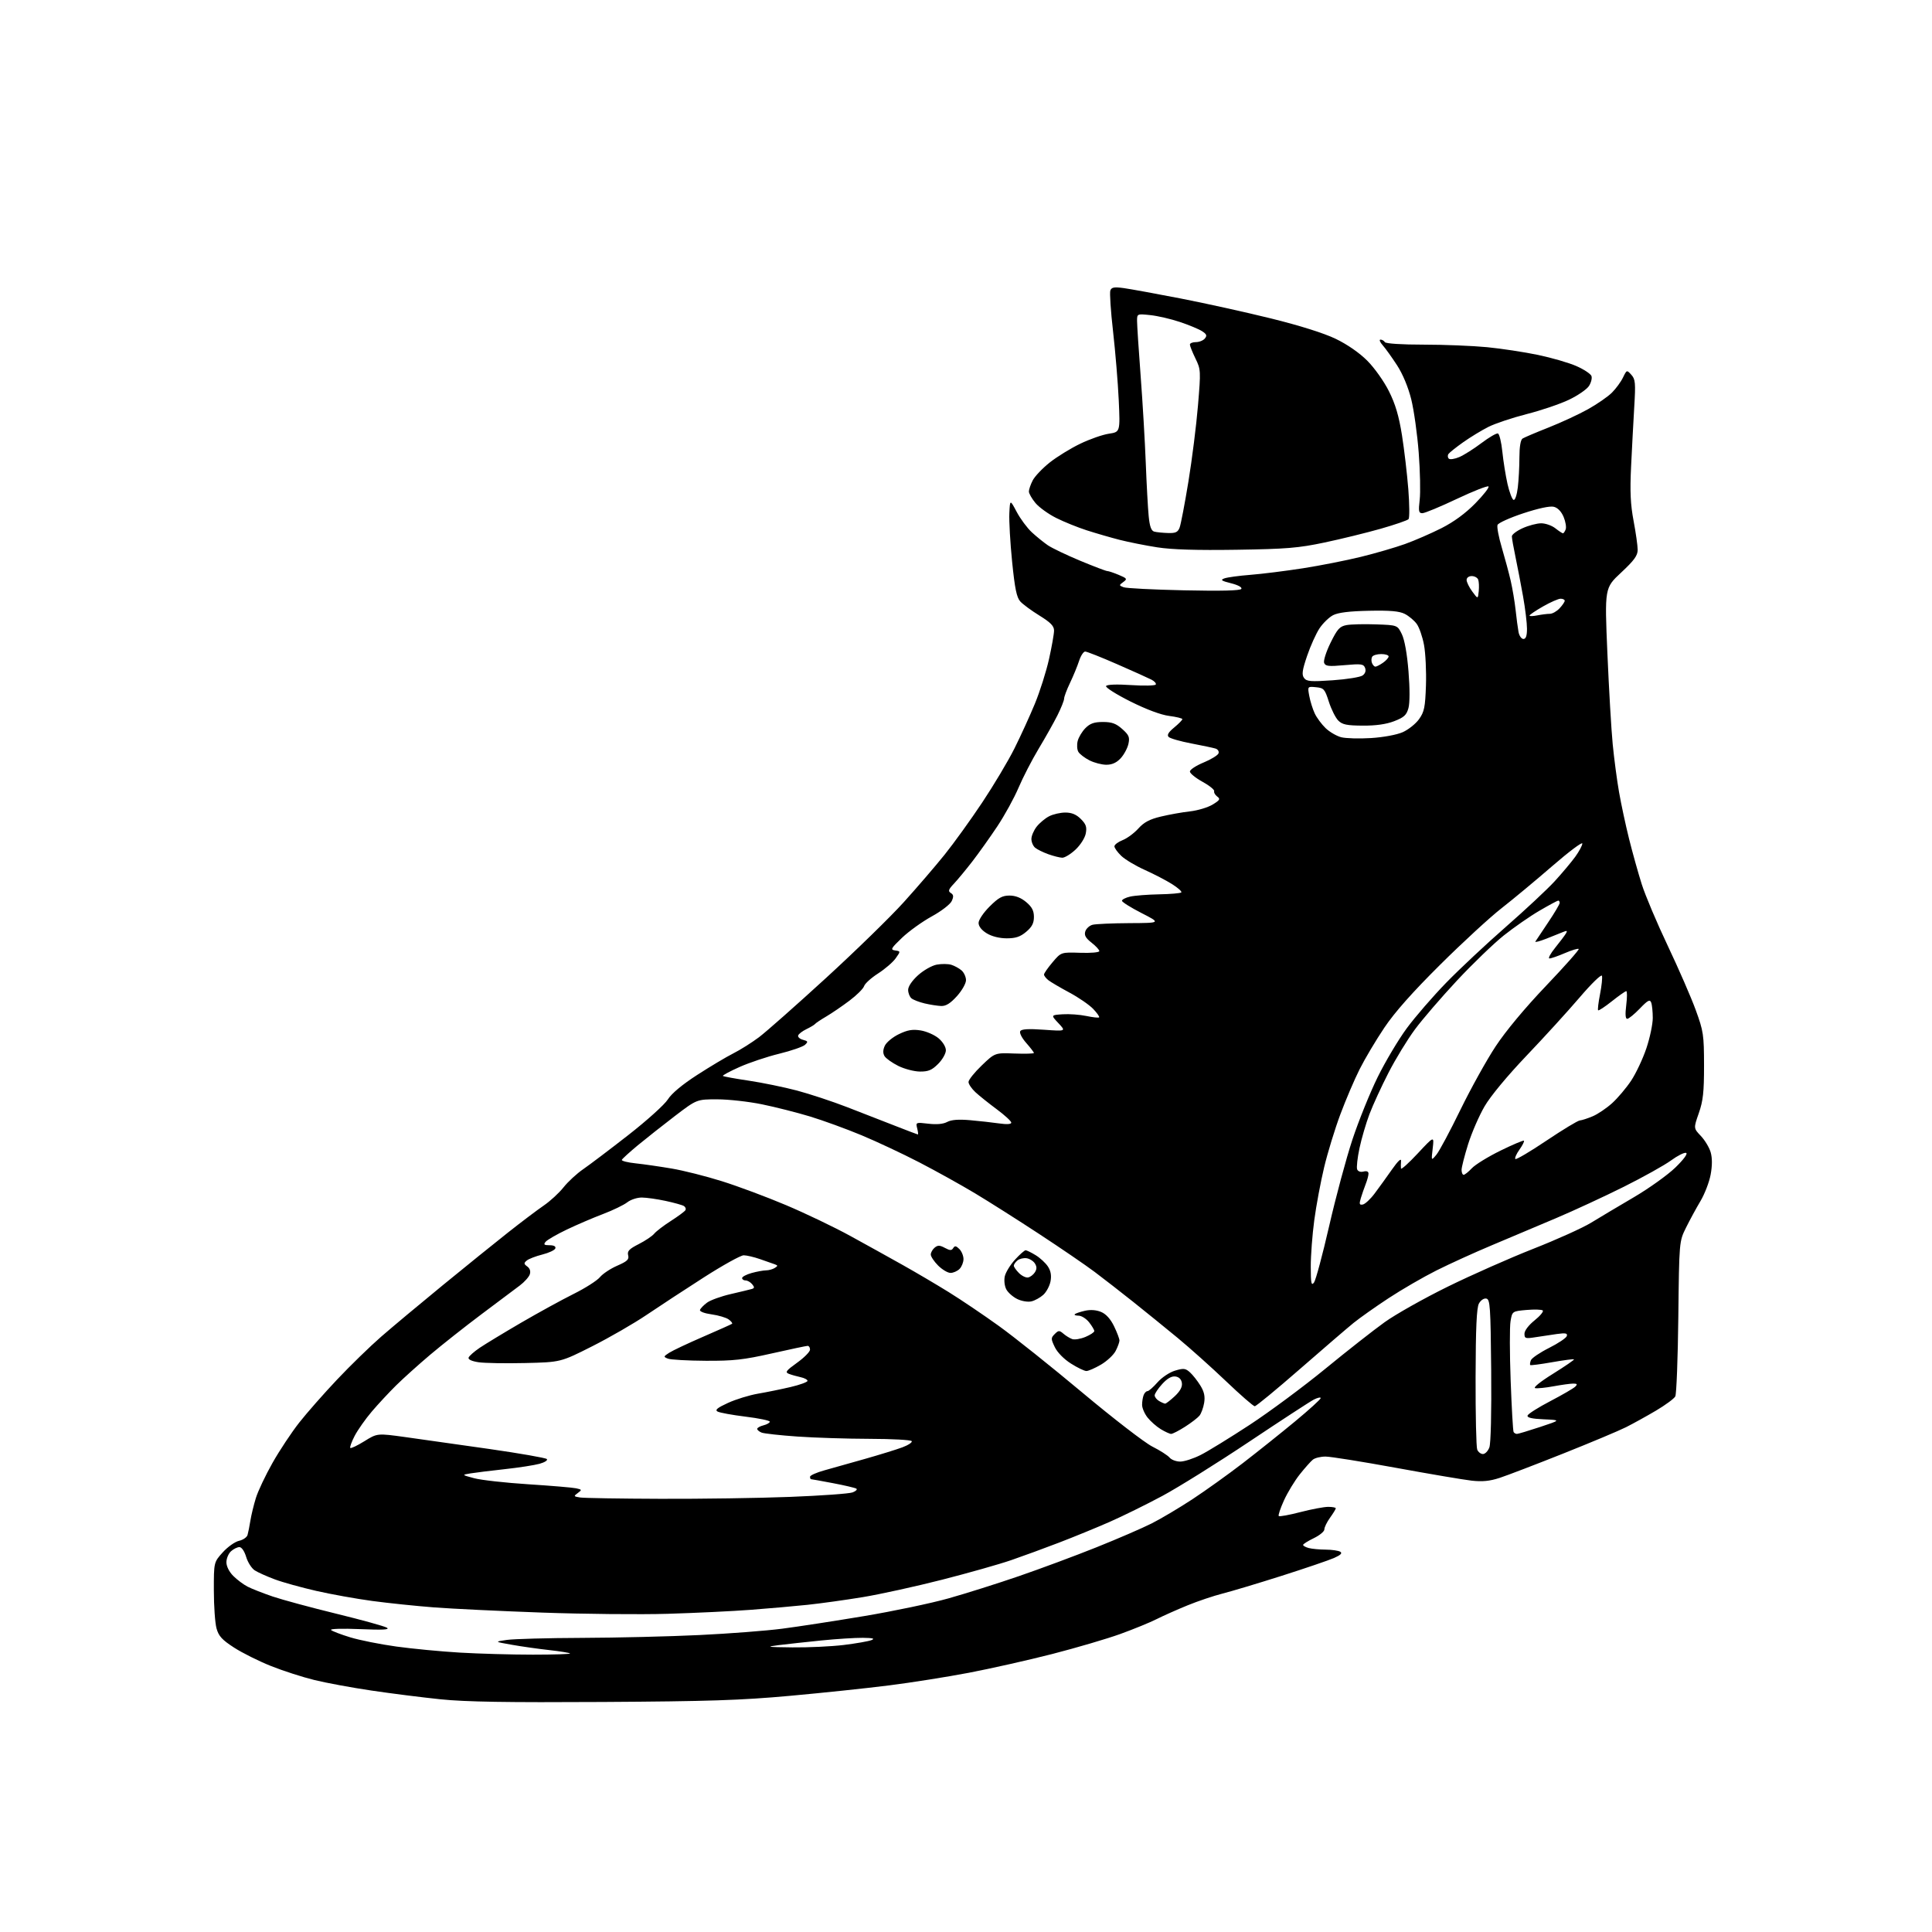 <?xml version="1.0" encoding="UTF-8" standalone="no"?>
<svg 
  version="1.1" 
  xmlns="http://www.w3.org/2000/svg" 
  xmlns:xlink="http://www.w3.org/1999/xlink" 
  xmlns:svg="http://www.w3.org/2000/svg"
  xmlns:rdf="http://www.w3.org/1999/02/22-rdf-syntax-ns#"
  xmlns:cc="http://creativecommons.org/ns#"
  xmlns:dc="http://purl.org/dc/elements/1.1/"
  viewBox="0 0 768 768"
  width="768"
  height="768"
>
<style>svg {background-color: white; }</style>"
<path stroke="none" fill="black" fill-rule="evenodd" d="M239.50,676.56C201.49,676.79 185.10,676.52 175.15,675.50C167.81,674.74 155.44,673.18 147.65,672.02C139.87,670.87 129.68,668.99 125.00,667.84C120.33,666.70 112.55,664.20 107.73,662.27C102.91,660.35 96.30,657.05 93.05,654.95C88.27,651.86 86.92,650.39 86.07,647.31C85.49,645.22 85.01,638.44 85.01,632.25C85.00,621.01 85.00,621.01 88.56,617.07C90.51,614.91 93.42,612.85 95.01,612.50C96.60,612.15 98.13,611.10 98.40,610.18C98.67,609.26 99.18,606.70 99.53,604.50C99.88,602.30 100.86,598.25 101.71,595.50C102.55,592.75 105.54,586.45 108.34,581.50C111.14,576.55 115.92,569.35 118.95,565.50C121.98,561.65 128.74,553.96 133.98,548.42C139.22,542.87 147.10,535.20 151.50,531.37C155.90,527.54 166.93,518.33 176.00,510.90C185.07,503.47 196.78,494.02 202.00,489.90C207.22,485.78 213.59,480.97 216.15,479.22C218.71,477.47 222.24,474.22 224.00,472.00C225.76,469.78 229.28,466.52 231.83,464.77C234.38,463.02 242.45,456.91 249.78,451.19C257.11,445.47 264.17,439.11 265.47,437.05C266.98,434.66 271.18,431.15 277.16,427.29C282.30,423.97 288.75,420.12 291.51,418.73C294.27,417.34 298.84,414.46 301.69,412.33C304.53,410.19 316.50,399.61 328.29,388.82C340.09,378.02 354.03,364.43 359.27,358.62C364.52,352.81 371.81,344.33 375.47,339.78C379.13,335.23 385.87,325.88 390.45,319.00C395.03,312.12 400.80,302.45 403.27,297.50C405.74,292.55 409.39,284.56 411.38,279.74C413.37,274.92 415.90,266.93 417.00,262.00C418.10,257.06 419.00,251.96 419.00,250.65C419.00,248.85 417.63,247.44 413.23,244.72C410.05,242.76 406.61,240.23 405.58,239.09C404.13,237.49 403.41,233.96 402.33,223.26C401.57,215.69 401.08,207.03 401.23,204.00C401.50,198.50 401.50,198.50 404.16,203.50C405.62,206.25 408.32,209.89 410.16,211.59C412.00,213.29 414.86,215.61 416.51,216.74C418.17,217.87 423.96,220.64 429.38,222.90C434.80,225.15 439.64,227.00 440.15,227.00C440.65,227.00 442.70,227.68 444.70,228.52C448.04,229.92 448.19,230.14 446.53,231.36C444.79,232.63 444.79,232.71 446.61,233.43C447.65,233.85 458.47,234.40 470.65,234.66C485.46,234.98 493.01,234.79 493.44,234.10C493.83,233.47 492.18,232.57 489.37,231.86C485.50,230.89 485.02,230.54 486.70,229.92C487.82,229.50 492.51,228.86 497.12,228.50C501.73,228.14 511.12,226.96 518.00,225.89C524.88,224.81 535.23,222.77 541.00,221.35C546.77,219.94 554.65,217.64 558.50,216.26C562.35,214.88 568.88,212.04 573.00,209.96C577.91,207.47 582.55,204.08 586.44,200.11C589.71,196.78 592.08,193.75 591.70,193.37C591.33,193.00 585.64,195.23 579.07,198.34C572.49,201.46 566.35,204.00 565.42,204.00C563.96,204.00 563.81,203.26 564.35,198.67C564.70,195.74 564.52,187.31 563.96,179.95C563.40,172.58 562.06,163.03 560.99,158.73C559.79,153.91 557.63,148.72 555.35,145.20C553.31,142.07 550.75,138.49 549.65,137.25C548.55,136.01 548.15,135.00 548.77,135.00C549.38,135.00 550.16,135.45 550.50,136.00C550.87,136.59 557.14,137.00 565.95,137.00C574.11,137.00 585.45,137.46 591.14,138.01C596.84,138.57 605.95,139.95 611.40,141.09C616.84,142.23 623.71,144.22 626.66,145.53C629.61,146.83 632.29,148.60 632.62,149.46C632.95,150.31 632.50,152.11 631.63,153.45C630.75,154.79 627.18,157.24 623.70,158.90C620.22,160.57 612.68,163.13 606.94,164.59C601.20,166.06 594.33,168.35 591.68,169.69C589.03,171.02 584.53,173.76 581.68,175.77C578.83,177.79 576.18,179.90 575.79,180.46C575.40,181.02 575.46,181.86 575.91,182.31C576.36,182.76 578.26,182.48 580.12,181.68C581.98,180.88 585.95,178.36 588.95,176.09C591.95,173.83 594.88,172.12 595.45,172.32C596.03,172.51 596.82,175.78 597.21,179.58C597.60,183.39 598.53,189.17 599.27,192.44C600.02,195.70 601.10,198.53 601.67,198.72C602.26,198.92 602.99,196.76 603.35,193.79C603.70,190.88 603.99,185.49 603.99,181.81C604.00,177.56 604.46,174.83 605.25,174.32C605.94,173.89 610.61,171.90 615.63,169.92C620.64,167.94 627.70,164.66 631.31,162.64C634.92,160.62 639.18,157.67 640.77,156.08C642.36,154.49 644.34,151.79 645.16,150.08C646.66,147.00 646.68,146.99 648.48,148.98C650.08,150.75 650.22,152.20 649.64,161.74C649.29,167.66 648.72,178.35 648.38,185.50C647.90,195.44 648.14,200.52 649.38,207.08C650.27,211.80 651.00,216.96 651.00,218.56C651.00,220.85 649.61,222.77 644.43,227.60C637.86,233.73 637.86,233.73 638.96,259.62C639.57,273.85 640.52,290.18 641.08,295.90C641.64,301.63 642.77,310.18 643.60,314.90C644.42,319.63 646.22,328.00 647.59,333.50C648.96,339.00 651.23,347.10 652.62,351.50C654.01,355.90 658.67,366.93 662.98,376.00C667.28,385.07 672.28,396.55 674.08,401.50C677.15,409.93 677.36,411.32 677.38,423.50C677.39,434.15 677.01,437.58 675.30,442.50C673.20,448.50 673.20,448.50 676.12,451.56C677.72,453.25 679.48,456.18 680.02,458.06C680.67,460.33 680.67,463.34 680.01,466.91C679.46,469.89 677.64,474.62 675.98,477.41C674.31,480.21 671.72,484.98 670.22,488.00C667.50,493.50 667.50,493.50 667.16,523.49C666.97,539.98 666.43,554.20 665.95,555.10C665.47,555.99 662.02,558.53 658.29,560.74C654.55,562.95 649.19,565.91 646.37,567.33C643.55,568.75 632.30,573.47 621.37,577.82C610.44,582.17 599.09,586.52 596.14,587.48C592.20,588.77 589.25,589.06 584.99,588.58C581.81,588.22 568.24,585.92 554.85,583.47C541.46,581.02 528.90,579.01 526.94,579.01C524.98,579.00 522.70,579.56 521.86,580.25C521.02,580.94 518.69,583.56 516.69,586.07C514.69,588.58 511.87,593.22 510.42,596.38C508.98,599.54 508.03,602.36 508.32,602.65C508.61,602.94 512.47,602.24 516.89,601.09C521.32,599.94 526.31,599.00 527.97,599.00C529.64,599.00 531.00,599.26 531.00,599.57C531.00,599.88 529.97,601.57 528.71,603.32C527.45,605.07 526.44,607.15 526.46,607.95C526.48,608.75 524.59,610.32 522.25,611.45C519.91,612.58 518.00,613.78 518.00,614.13C518.00,614.48 519.01,615.04 520.25,615.37C521.49,615.70 524.52,615.99 527.00,616.00C529.48,616.02 532.08,616.40 532.79,616.85C533.69,617.42 532.93,618.16 530.29,619.33C528.20,620.24 518.85,623.43 509.50,626.41C500.15,629.38 489.57,632.56 486.00,633.46C482.43,634.37 476.12,636.49 472.00,638.18C467.88,639.86 462.36,642.32 459.74,643.64C457.13,644.96 450.65,647.61 445.35,649.53C440.05,651.45 427.85,655.03 418.25,657.50C408.64,659.96 393.74,663.31 385.14,664.95C376.54,666.59 362.30,668.85 353.50,669.96C344.70,671.08 326.93,672.95 314.00,674.12C294.54,675.89 281.73,676.31 239.50,676.56zM211.79,657.75C220.20,657.75 226.87,657.53 226.60,657.27C226.34,657.01 222.61,656.41 218.31,655.93C214.02,655.46 207.35,654.51 203.50,653.83C196.50,652.60 196.50,652.60 201.50,651.89C204.25,651.50 217.75,651.13 231.50,651.08C245.25,651.03 266.15,650.53 277.95,649.96C289.75,649.40 304.60,648.26 310.95,647.43C317.30,646.61 331.95,644.35 343.50,642.42C355.05,640.49 370.12,637.33 377.00,635.39C383.88,633.46 396.48,629.48 405.00,626.55C413.52,623.62 427.39,618.47 435.82,615.09C444.24,611.72 454.14,607.44 457.82,605.58C461.49,603.73 468.77,599.40 474.00,595.97C479.23,592.53 488.23,586.09 494.00,581.65C499.77,577.20 509.11,569.75 514.75,565.08C520.39,560.41 525.00,556.22 525.00,555.77C525.00,555.32 523.75,555.59 522.22,556.38C520.70,557.17 509.11,564.73 496.47,573.17C483.84,581.61 468.32,591.29 462.00,594.68C455.68,598.07 446.23,602.72 441.00,605.02C435.77,607.31 426.77,611.00 421.00,613.21C415.23,615.43 406.68,618.56 402.00,620.17C397.32,621.79 384.95,625.29 374.50,627.96C364.05,630.63 349.88,633.74 343.00,634.88C336.12,636.01 326.23,637.39 321.00,637.94C315.77,638.49 305.65,639.38 298.50,639.92C291.35,640.47 276.50,641.18 265.50,641.51C254.50,641.84 232.00,641.62 215.50,641.03C199.00,640.44 179.65,639.51 172.50,638.96C165.35,638.41 154.32,637.26 148.00,636.41C141.68,635.56 131.65,633.76 125.73,632.41C119.81,631.06 112.38,629.00 109.23,627.82C106.08,626.65 102.49,625.04 101.26,624.24C100.02,623.43 98.49,621.03 97.85,618.89C97.16,616.60 96.06,615.00 95.17,615.00C94.34,615.00 92.83,615.74 91.83,616.65C90.82,617.57 90.00,619.53 90.00,621.02C90.00,622.64 91.10,624.83 92.73,626.46C94.23,627.96 96.79,629.88 98.42,630.72C100.05,631.56 104.54,633.32 108.40,634.64C112.27,635.95 123.69,639.04 133.78,641.50C143.88,643.97 152.90,646.46 153.82,647.05C155.04,647.84 152.13,647.98 143.09,647.60C136.09,647.31 131.08,647.46 131.59,647.95C132.09,648.42 135.53,649.74 139.24,650.87C142.94,652.00 151.20,653.65 157.58,654.53C163.96,655.41 175.33,656.50 182.84,656.94C190.35,657.38 203.38,657.75 211.79,657.75zM315.00,654.86C321.32,654.93 330.52,654.50 335.43,653.90C340.34,653.30 345.29,652.43 346.43,651.97C347.93,651.36 346.99,651.11 343.00,651.06C339.98,651.03 332.55,651.50 326.50,652.11C320.45,652.72 312.80,653.56 309.50,653.97C304.20,654.64 304.84,654.74 315.00,654.86zM262.50,595.80C278.45,595.86 301.62,595.52 314.00,595.04C326.38,594.56 337.59,593.76 338.92,593.25C340.25,592.74 340.92,592.07 340.40,591.75C339.88,591.43 335.70,590.45 331.12,589.58C326.53,588.71 322.60,588.00 322.39,588.00C322.18,588.00 322.00,587.56 322.00,587.03C322.00,586.49 324.59,585.34 327.75,584.47C330.91,583.59 338.23,581.53 344.00,579.89C349.77,578.25 356.40,576.20 358.73,575.33C361.06,574.46 362.72,573.35 362.42,572.87C362.12,572.39 354.60,571.98 345.69,571.96C336.79,571.94 323.88,571.53 317.00,571.05C310.12,570.57 303.71,569.86 302.75,569.48C301.79,569.10 301.00,568.43 301.00,568.00C301.00,567.57 302.12,566.93 303.50,566.59C304.88,566.24 306.00,565.59 306.00,565.14C306.00,564.69 301.67,563.79 296.37,563.14C291.07,562.49 286.06,561.57 285.24,561.11C284.11,560.48 285.15,559.62 289.41,557.67C292.53,556.24 297.88,554.60 301.29,554.01C304.71,553.43 310.54,552.24 314.25,551.37C317.96,550.50 321.00,549.39 321.00,548.91C321.00,548.43 319.76,547.77 318.25,547.45C316.74,547.12 314.65,546.53 313.61,546.13C311.98,545.50 312.45,544.87 316.86,541.70C319.69,539.67 322.00,537.33 322.00,536.50C322.00,535.68 321.58,535.00 321.07,535.00C320.56,535.00 314.15,536.35 306.84,538.00C295.58,540.54 291.52,540.99 280.52,540.93C273.36,540.89 266.62,540.51 265.54,540.09C263.67,539.36 263.69,539.25 266.04,537.73C267.39,536.86 273.45,534.00 279.50,531.38C285.55,528.76 290.72,526.44 291.00,526.23C291.27,526.01 290.68,525.24 289.67,524.50C288.67,523.77 285.61,522.86 282.87,522.48C279.98,522.08 278.05,521.34 278.26,520.71C278.46,520.11 279.72,518.81 281.06,517.82C282.40,516.83 286.65,515.29 290.50,514.41C294.35,513.52 298.11,512.61 298.86,512.39C299.95,512.06 299.98,511.68 298.99,510.49C298.31,509.67 297.14,509.00 296.38,509.00C295.62,509.00 295.00,508.57 295.00,508.05C295.00,507.52 296.69,506.63 298.75,506.05C300.81,505.48 303.40,505.00 304.50,504.99C305.60,504.98 307.16,504.55 307.97,504.04C309.27,503.22 309.27,503.04 307.97,502.57C307.16,502.28 304.53,501.35 302.12,500.52C299.72,499.68 296.79,499.00 295.62,499.00C294.46,499.00 287.35,502.94 279.84,507.75C272.33,512.56 262.09,519.27 257.09,522.65C252.09,526.04 242.35,531.66 235.44,535.15C222.87,541.50 222.87,541.50 208.71,541.83C200.92,542.01 192.60,541.87 190.21,541.51C187.55,541.11 186.03,540.41 186.27,539.68C186.48,539.03 188.48,537.27 190.71,535.76C192.94,534.26 200.33,529.78 207.13,525.81C213.94,521.85 223.32,516.70 227.98,514.38C232.65,512.06 237.37,509.05 238.48,507.70C239.59,506.35 242.69,504.29 245.37,503.13C249.36,501.39 250.14,500.64 249.70,498.98C249.28,497.34 250.10,496.48 253.90,494.55C256.50,493.23 259.27,491.37 260.06,490.41C260.85,489.45 263.83,487.17 266.68,485.35C269.53,483.52 272.13,481.60 272.45,481.08C272.77,480.56 272.50,479.81 271.86,479.41C271.21,479.01 267.94,478.10 264.59,477.38C261.24,476.66 257.00,476.05 255.16,476.04C253.32,476.02 250.71,476.87 249.36,477.93C248.01,478.99 243.67,481.09 239.70,482.60C235.74,484.10 229.24,486.89 225.27,488.79C221.29,490.70 217.52,492.87 216.89,493.63C215.98,494.73 216.28,495.00 218.46,495.00C220.18,495.00 221.02,495.46 220.76,496.25C220.53,496.94 218.21,498.04 215.60,498.69C212.98,499.35 210.20,500.42 209.41,501.07C208.18,502.10 208.20,502.43 209.61,503.46C210.64,504.21 211.01,505.36 210.60,506.58C210.25,507.63 208.47,509.62 206.64,511.00C204.81,512.38 197.96,517.52 191.41,522.42C184.86,527.33 175.68,534.59 171.00,538.54C166.32,542.50 160.22,547.99 157.44,550.74C154.66,553.49 150.31,558.16 147.79,561.12C145.27,564.08 142.21,568.43 140.98,570.79C139.76,573.15 138.98,575.31 139.25,575.58C139.52,575.85 142.04,574.65 144.86,572.90C149.97,569.72 149.97,569.72 161.23,571.28C167.43,572.13 182.40,574.25 194.50,575.99C206.60,577.73 216.89,579.53 217.37,579.99C217.85,580.46 216.56,581.30 214.47,581.88C212.40,582.45 206.15,583.42 200.60,584.02C195.04,584.63 188.93,585.38 187.00,585.70C183.50,586.28 183.50,586.28 188.50,587.62C191.25,588.36 200.93,589.44 210.00,590.02C219.07,590.60 227.62,591.32 229.00,591.62C231.36,592.13 231.39,592.24 229.66,593.51C227.95,594.76 228.02,594.88 230.66,595.28C232.22,595.51 246.55,595.75 262.50,595.80zM469.16,581.00C470.76,581.00 474.41,579.82 477.28,578.37C480.15,576.92 488.94,571.52 496.82,566.36C504.69,561.20 518.19,551.19 526.82,544.12C535.44,537.05 546.06,528.71 550.42,525.59C554.78,522.46 566.03,516.13 575.42,511.51C584.81,506.89 600.13,500.11 609.45,496.44C618.77,492.78 629.12,488.11 632.45,486.07C635.78,484.03 643.43,479.47 649.47,475.93C655.50,472.39 662.92,467.08 665.97,464.13C669.32,460.87 671.01,458.57 670.25,458.29C669.56,458.04 666.86,459.39 664.25,461.30C661.64,463.21 653.20,467.91 645.50,471.76C637.80,475.60 625.65,481.23 618.50,484.26C611.35,487.29 599.88,492.13 593.00,495.02C586.12,497.90 576.23,502.41 571.00,505.03C565.77,507.65 557.23,512.60 552.00,516.04C546.77,519.47 540.50,523.91 538.05,525.89C535.60,527.88 525.99,536.14 516.69,544.25C507.39,552.36 499.34,559.00 498.78,559.00C498.23,559.00 493.10,554.53 487.38,549.07C481.66,543.61 472.99,535.85 468.11,531.82C463.23,527.80 455.28,521.35 450.45,517.50C445.62,513.65 438.70,508.28 435.08,505.56C431.46,502.84 421.52,496.05 413.00,490.47C404.48,484.88 393.00,477.61 387.50,474.31C382.00,471.01 372.10,465.51 365.50,462.09C358.90,458.67 348.55,453.81 342.50,451.29C336.45,448.77 327.23,445.41 322.00,443.82C316.77,442.24 308.15,440.05 302.84,438.97C297.53,437.89 289.54,437.00 285.08,437.00C276.98,437.00 276.98,437.00 268.27,443.64C263.49,447.30 256.85,452.54 253.53,455.28C250.22,458.03 247.36,460.63 247.19,461.06C247.02,461.49 249.50,462.12 252.69,462.45C255.89,462.79 262.33,463.72 267.00,464.51C271.68,465.30 280.68,467.57 287.00,469.56C293.33,471.54 304.80,475.82 312.50,479.08C320.20,482.33 331.68,487.83 338.00,491.30C344.32,494.77 353.70,499.96 358.83,502.85C363.97,505.73 372.16,510.56 377.04,513.58C381.92,516.60 390.91,522.66 397.02,527.06C403.13,531.45 418.11,543.41 430.31,553.63C442.52,563.85 455.00,573.48 458.06,575.03C461.12,576.57 464.21,578.55 464.93,579.42C465.65,580.29 467.55,581.00 469.16,581.00zM589.49,578.00C590.35,578.00 591.50,576.83 592.04,575.39C592.63,573.83 592.92,561.51 592.77,544.66C592.53,519.22 592.34,516.50 590.82,516.20C589.86,516.02 588.60,516.87 587.89,518.19C586.98,519.87 586.62,527.91 586.57,547.50C586.53,562.35 586.82,575.29 587.22,576.25C587.61,577.21 588.64,578.00 589.49,578.00zM465.55,570.00C464.97,569.99 463.11,569.14 461.41,568.11C459.71,567.07 457.35,564.99 456.16,563.48C454.97,561.97 454.00,559.70 454.00,558.45C454.00,557.19 454.27,555.45 454.61,554.58C454.94,553.71 455.63,553.00 456.14,553.00C456.65,553.00 458.44,551.43 460.12,549.51C461.84,547.56 464.90,545.51 467.09,544.85C470.50,543.83 471.25,543.92 473.03,545.53C474.15,546.54 476.00,548.89 477.15,550.75C478.68,553.21 479.09,555.08 478.67,557.65C478.35,559.59 477.51,561.89 476.80,562.76C476.08,563.63 473.50,565.61 471.05,567.17C468.61,568.73 466.13,570.00 465.55,570.00zM603.01,570.00C603.50,570.00 607.63,568.76 612.20,567.25C620.50,564.50 620.50,564.50 613.68,564.20C608.94,564.00 606.98,563.54 607.23,562.70C607.43,562.04 611.50,559.46 616.28,556.97C621.05,554.48 625.51,551.89 626.18,551.22C627.14,550.26 626.97,550.00 625.38,550.00C624.27,550.00 620.78,550.48 617.62,551.06C614.46,551.65 611.16,551.98 610.27,551.81C609.33,551.63 612.26,549.26 617.34,546.10C622.12,543.12 625.88,540.54 625.69,540.36C625.51,540.18 621.60,540.69 617.00,541.50C612.40,542.31 608.48,542.82 608.29,542.63C608.11,542.44 608.22,541.58 608.55,540.72C608.89,539.86 612.14,537.65 615.78,535.82C619.42,534.00 622.59,531.87 622.83,531.10C623.18,529.98 622.38,529.81 618.88,530.29C616.47,530.62 612.59,531.20 610.25,531.58C606.39,532.19 606.00,532.06 606.00,530.17C606.00,528.95 607.65,526.77 610.02,524.87C612.23,523.09 613.69,521.32 613.27,520.93C612.85,520.55 609.94,520.46 606.82,520.73C601.14,521.24 601.14,521.24 600.46,525.22C600.09,527.41 600.11,538.05 600.51,548.85C600.91,559.66 601.43,568.84 601.68,569.25C601.92,569.66 602.52,570.00 603.01,570.00zM463.14,557.97C463.50,557.99 465.22,556.66 466.97,555.03C469.11,553.03 470.04,551.32 469.82,549.78C469.61,548.31 468.71,547.39 467.26,547.18C465.74,546.97 464.04,547.93 462.01,550.15C460.35,551.96 459.00,554.00 459.00,554.67C459.00,555.35 459.79,556.36 460.75,556.92C461.71,557.48 462.79,557.95 463.14,557.97zM431.86,545.00C431.05,545.00 428.27,543.66 425.69,542.02C422.90,540.25 420.30,537.59 419.30,535.50C417.72,532.20 417.72,531.85 419.27,530.30C420.77,528.80 421.11,528.79 422.72,530.16C423.70,531.01 425.28,531.97 426.23,532.31C427.17,532.64 429.54,532.26 431.48,531.45C433.41,530.64 435.00,529.59 435.00,529.12C435.00,528.65 434.07,527.08 432.93,525.63C431.79,524.19 429.91,523.00 428.76,523.00C427.61,523.00 426.93,522.74 427.25,522.41C427.58,522.09 429.39,521.48 431.29,521.05C433.50,520.55 435.81,520.72 437.73,521.53C439.67,522.34 441.47,524.34 442.86,527.21C444.04,529.64 445.00,532.19 445.00,532.87C445.00,533.54 444.32,535.41 443.49,537.01C442.67,538.61 440.04,541.06 437.66,542.46C435.27,543.86 432.66,545.00 431.86,545.00zM410.00,517.32C408.61,517.65 406.11,517.23 404.39,516.39C402.68,515.56 400.72,513.84 400.03,512.56C399.33,511.24 399.06,508.99 399.42,507.35C399.77,505.77 401.60,502.79 403.48,500.73C405.36,498.68 407.26,497.00 407.70,497.00C408.14,497.01 409.94,497.88 411.70,498.96C413.45,500.03 415.64,502.05 416.56,503.45C417.71,505.20 418.03,507.03 417.60,509.34C417.25,511.18 415.96,513.59 414.73,514.71C413.51,515.82 411.38,517.00 410.00,517.32zM522.33,509.84C523.03,508.92 525.74,498.79 528.37,487.34C530.99,475.88 535.15,460.43 537.61,453.00C540.07,445.57 544.57,434.43 547.61,428.24C550.66,422.04 555.88,413.27 559.22,408.74C562.56,404.21 569.62,396.06 574.90,390.63C580.18,385.21 590.84,375.22 598.60,368.44C606.35,361.66 615.09,353.50 618.01,350.31C620.94,347.11 624.61,342.74 626.17,340.60C627.72,338.45 629.00,336.08 629.00,335.31C629.00,334.55 623.66,338.56 617.13,344.21C610.60,349.87 601.51,357.43 596.93,361.00C592.34,364.57 581.34,374.70 572.48,383.50C561.51,394.39 554.43,402.37 550.31,408.50C546.98,413.45 542.56,420.88 540.49,425.00C538.41,429.12 534.95,437.23 532.80,443.00C530.64,448.77 527.75,458.23 526.37,464.00C524.99,469.77 523.22,479.23 522.45,485.00C521.67,490.77 521.04,499.10 521.05,503.50C521.06,510.17 521.27,511.22 522.33,509.84zM408.70,507.81C409.57,507.64 410.78,506.71 411.39,505.75C412.19,504.48 412.19,503.52 411.39,502.25C410.79,501.29 409.30,500.35 408.09,500.17C406.88,499.99 405.24,500.39 404.44,501.05C403.65,501.71 403.00,502.64 403.00,503.12C403.00,503.61 403.93,504.93 405.06,506.06C406.20,507.20 407.83,507.98 408.70,507.81zM377.85,506.00C376.75,506.00 374.53,504.68 372.92,503.08C371.32,501.47 370.00,499.50 370.00,498.70C370.00,497.90 370.69,496.67 371.53,495.97C372.78,494.94 373.54,494.95 375.60,496.05C377.64,497.15 378.28,497.16 378.92,496.13C379.54,495.13 380.06,495.21 381.35,496.50C382.26,497.40 383.00,499.20 383.00,500.50C383.00,501.80 382.29,503.56 381.43,504.43C380.56,505.29 378.95,506.00 377.85,506.00zM541.75,478.81C542.66,478.63 544.78,476.66 546.45,474.42C548.13,472.19 551.21,467.91 553.30,464.93C555.70,461.51 557.04,460.24 556.94,461.50C556.85,462.60 556.83,463.95 556.91,464.50C556.99,465.05 559.99,462.35 563.58,458.50C570.11,451.50 570.11,451.50 569.52,456.50C568.93,461.50 568.93,461.50 571.00,459.00C572.14,457.62 576.43,449.61 580.53,441.18C584.64,432.76 590.93,421.41 594.52,415.97C598.56,409.84 606.17,400.70 614.55,391.91C621.99,384.11 627.84,377.51 627.56,377.23C627.29,376.95 624.83,377.69 622.10,378.86C619.36,380.04 616.60,381.00 615.94,381.00C615.29,381.00 616.31,379.09 618.20,376.75C620.09,374.41 622.02,371.86 622.48,371.08C623.14,369.97 622.91,369.83 621.41,370.46C620.36,370.90 617.33,372.11 614.68,373.15C612.02,374.19 610.07,374.70 610.34,374.27C610.61,373.85 612.89,370.43 615.41,366.67C617.94,362.92 620.00,359.43 620.00,358.92C620.00,358.41 619.74,358.00 619.42,358.00C619.11,358.00 615.75,359.81 611.96,362.02C608.17,364.23 601.80,368.66 597.79,371.85C593.78,375.05 585.41,383.11 579.19,389.77C572.97,396.44 565.44,405.17 562.47,409.19C559.49,413.21 554.76,420.95 551.97,426.39C549.17,431.83 545.75,439.26 544.38,442.89C543.01,446.53 541.22,452.63 540.41,456.45C539.60,460.28 539.19,464.04 539.48,464.82C539.80,465.65 540.83,466.02 542.01,465.71C543.27,465.38 544.00,465.68 544.00,466.53C544.00,467.27 543.50,469.14 542.89,470.68C542.28,472.23 541.41,474.77 540.94,476.31C540.25,478.65 540.38,479.07 541.75,478.81zM581.83,467.00C582.28,467.00 583.74,465.83 585.08,464.40C586.41,462.97 591.52,459.82 596.43,457.41C601.34,455.00 605.55,453.22 605.79,453.45C606.02,453.69 605.22,455.29 604.00,457.00C602.78,458.71 602.05,460.39 602.38,460.72C602.71,461.05 608.28,457.77 614.74,453.42C621.21,449.08 627.17,445.47 628.00,445.40C628.83,445.33 631.14,444.58 633.14,443.73C635.14,442.89 638.61,440.54 640.84,438.53C643.07,436.51 646.48,432.48 648.41,429.57C650.34,426.66 653.06,420.88 654.46,416.72C655.86,412.55 657.00,407.13 657.00,404.66C657.00,402.18 656.72,399.42 656.37,398.52C655.85,397.17 655.03,397.61 651.83,400.94C649.68,403.17 647.44,405.00 646.85,405.00C646.12,405.00 646.00,403.19 646.46,399.50C646.83,396.48 646.84,394.00 646.47,394.00C646.09,394.00 643.52,395.81 640.74,398.02C637.97,400.22 635.51,401.84 635.28,401.61C635.05,401.38 635.39,398.49 636.04,395.19C636.69,391.88 637.03,388.60 636.80,387.89C636.56,387.18 632.66,390.96 627.94,396.49C623.30,401.92 613.78,412.37 606.78,419.70C599.17,427.69 592.49,435.74 590.15,439.77C587.99,443.47 585.05,450.24 583.61,454.80C582.18,459.37 581.00,463.98 581.00,465.05C581.00,466.12 581.37,467.00 581.83,467.00zM364.86,450.97C365.06,450.99 364.94,449.90 364.60,448.55C363.99,446.13 364.06,446.10 369.04,446.69C372.33,447.08 374.93,446.84 376.51,446.00C378.17,445.11 381.04,444.89 385.71,445.30C389.45,445.63 394.64,446.21 397.25,446.59C400.25,447.02 402.00,446.90 402.00,446.26C402.00,445.70 399.41,443.32 396.25,440.97C393.09,438.63 389.26,435.57 387.75,434.17C386.24,432.77 385.00,430.94 385.00,430.10C385.00,429.27 387.36,426.31 390.25,423.54C395.50,418.50 395.50,418.50 403.25,418.79C407.51,418.95 411.00,418.85 411.00,418.57C411.00,418.30 409.62,416.49 407.92,414.56C406.17,412.57 405.16,410.56 405.57,409.89C406.08,409.06 408.85,408.90 415.03,409.34C423.77,409.96 423.77,409.96 420.74,406.73C417.71,403.50 417.71,403.50 422.46,403.19C425.07,403.02 429.29,403.33 431.84,403.87C434.39,404.41 436.67,404.66 436.91,404.42C437.16,404.18 436.09,402.66 434.54,401.04C432.99,399.43 428.75,396.51 425.11,394.56C421.48,392.61 417.71,390.40 416.75,389.65C415.79,388.89 415.01,387.88 415.01,387.39C415.02,386.90 416.55,384.70 418.42,382.50C421.81,378.50 421.81,378.50 429.40,378.75C433.62,378.90 437.00,378.59 437.00,378.08C437.00,377.56 435.60,376.05 433.89,374.71C431.56,372.89 430.94,371.76 431.42,370.25C431.78,369.13 433.06,367.95 434.28,367.62C435.50,367.29 442.12,367.00 449.00,366.96C461.50,366.90 461.50,366.90 453.75,362.94C449.49,360.76 446.00,358.57 446.00,358.07C446.00,357.57 447.46,356.82 449.25,356.41C451.04,356.00 456.21,355.60 460.74,355.51C465.27,355.43 469.25,355.08 469.58,354.75C469.92,354.42 468.27,352.94 465.93,351.46C463.59,349.98 458.71,347.45 455.09,345.82C451.47,344.20 447.26,341.69 445.75,340.25C444.24,338.81 443.00,337.09 443.00,336.43C443.00,335.78 444.46,334.67 446.25,333.97C448.04,333.27 450.85,331.19 452.50,329.36C454.75,326.85 457.00,325.66 461.50,324.59C464.80,323.80 470.00,322.87 473.07,322.53C476.13,322.18 480.16,320.97 482.02,319.84C484.93,318.07 485.19,317.61 483.87,316.64C483.02,316.01 482.47,315.05 482.65,314.50C482.82,313.95 480.73,312.26 477.98,310.75C475.24,309.24 473.00,307.41 473.00,306.68C473.00,305.96 475.44,304.36 478.42,303.12C481.40,301.89 484.07,300.25 484.37,299.49C484.66,298.72 484.14,297.87 483.20,297.57C482.26,297.28 477.93,296.36 473.56,295.53C469.20,294.70 465.15,293.54 464.56,292.95C463.81,292.19 464.45,291.09 466.76,289.19C468.55,287.71 470.01,286.22 470.01,285.88C470.00,285.54 467.64,284.96 464.75,284.59C461.46,284.17 455.69,282.01 449.29,278.81C443.67,275.99 439.35,273.25 439.68,272.71C440.06,272.10 443.87,271.95 449.61,272.33C454.73,272.67 459.15,272.57 459.43,272.12C459.70,271.67 458.93,270.79 457.72,270.17C456.50,269.54 450.35,266.77 444.05,264.02C437.75,261.26 432.04,259.00 431.37,259.00C430.70,259.00 429.61,260.69 428.94,262.75C428.27,264.81 426.66,268.72 425.36,271.44C424.06,274.15 423.00,276.98 423.00,277.72C423.00,278.46 421.82,281.41 420.39,284.28C418.95,287.15 415.58,293.16 412.89,297.62C410.21,302.09 406.61,309.07 404.89,313.12C403.17,317.18 399.37,324.10 396.44,328.50C393.51,332.90 389.02,339.20 386.47,342.50C383.91,345.80 380.63,349.76 379.18,351.30C377.02,353.58 376.80,354.26 377.96,354.98C379.06,355.66 379.15,356.38 378.32,358.19C377.73,359.48 374.20,362.20 370.38,364.29C366.60,366.37 361.28,370.19 358.57,372.78C354.14,377.03 353.86,377.53 355.84,377.82C358.03,378.14 358.03,378.14 356.03,380.96C354.93,382.51 351.79,385.21 349.05,386.97C346.32,388.72 343.82,390.98 343.50,391.98C343.19,392.99 340.58,395.59 337.71,397.75C334.85,399.91 330.70,402.74 328.50,404.04C326.30,405.33 324.27,406.69 324.00,407.04C323.73,407.40 322.18,408.32 320.57,409.10C318.96,409.87 317.48,411.01 317.28,411.62C317.08,412.24 317.95,413.01 319.20,413.34C321.21,413.87 321.31,414.11 319.99,415.34C319.17,416.10 314.55,417.70 309.72,418.88C304.90,420.06 297.80,422.44 293.95,424.16C290.10,425.88 287.14,427.47 287.37,427.70C287.60,427.93 292.22,428.78 297.64,429.58C303.06,430.39 311.66,432.16 316.76,433.50C321.85,434.85 330.85,437.82 336.76,440.11C342.66,442.39 351.32,445.76 356.00,447.60C360.68,449.43 364.66,450.95 364.86,450.97zM365.67,425.96C363.38,425.94 359.50,424.92 357.07,423.71C354.63,422.49 352.18,420.75 351.62,419.83C350.93,418.68 350.96,417.38 351.72,415.71C352.34,414.36 354.85,412.28 357.30,411.10C360.75,409.43 362.71,409.09 365.97,409.61C368.29,409.98 371.49,411.39 373.09,412.73C374.77,414.15 376.00,416.16 376.00,417.51C376.00,418.80 374.62,421.23 372.92,422.92C370.45,425.40 369.03,425.99 365.67,425.96zM374.13,399.90C372.69,399.84 369.74,399.39 367.58,398.88C365.42,398.37 363.06,397.46 362.33,396.86C361.60,396.25 361.00,394.74 361.00,393.49C361.00,392.13 362.56,389.82 364.94,387.67C367.11,385.71 370.44,383.82 372.35,383.46C374.26,383.10 376.88,383.13 378.16,383.52C379.45,383.92 381.29,384.93 382.25,385.77C383.21,386.62 384.00,388.36 384.00,389.65C384.00,390.94 382.37,393.80 380.38,396.00C377.81,398.85 376.01,399.97 374.13,399.90zM400.17,373.00C397.28,372.99 394.26,372.24 392.25,371.01C390.21,369.77 389.00,368.23 389.00,366.88C389.00,365.68 390.92,362.81 393.37,360.37C396.89,356.85 398.43,356.00 401.29,356.00C403.66,356.00 405.88,356.87 407.92,358.59C410.22,360.52 411.00,362.02 411.00,364.50C411.00,366.98 410.22,368.48 407.92,370.41C405.57,372.39 403.75,373.00 400.17,373.00zM422.26,340.96C421.29,340.93 418.81,340.31 416.74,339.57C414.67,338.83 412.31,337.67 411.49,336.99C410.67,336.31 410.00,334.75 410.00,333.51C410.00,332.28 410.94,330.08 412.09,328.61C413.24,327.15 415.46,325.29 417.04,324.48C418.61,323.67 421.52,323.00 423.50,323.00C426.02,323.00 427.85,323.76 429.66,325.57C431.72,327.63 432.10,328.75 431.61,331.32C431.27,333.11 429.48,335.92 427.52,337.75C425.60,339.54 423.24,340.98 422.26,340.96zM439.80,304.00C437.98,304.00 434.96,303.21 433.07,302.25C431.19,301.29 429.21,299.78 428.68,298.90C428.14,298.03 428.02,296.08 428.39,294.57C428.77,293.06 430.17,290.74 431.50,289.41C433.34,287.57 434.98,287.00 438.44,287.00C441.99,287.00 443.65,287.61 446.11,289.80C448.79,292.20 449.15,293.06 448.56,295.73C448.18,297.44 446.80,300.00 445.49,301.42C443.85,303.19 442.06,304.00 439.80,304.00zM545.00,293.39C549.93,293.08 555.22,292.10 557.59,291.06C559.84,290.06 562.77,287.73 564.09,285.88C566.18,282.95 566.54,281.15 566.84,272.44C567.02,266.91 566.68,259.71 566.08,256.44C565.48,253.17 564.17,249.38 563.16,248.00C562.15,246.62 560.01,244.84 558.41,244.03C556.26,242.94 552.55,242.61 544.18,242.79C536.41,242.95 531.94,243.50 529.93,244.54C528.31,245.37 525.88,247.74 524.51,249.80C523.15,251.86 520.94,256.76 519.60,260.70C517.66,266.42 517.41,268.18 518.37,269.49C519.40,270.90 520.95,271.03 529.79,270.42C535.41,270.03 540.76,269.17 541.67,268.50C542.72,267.73 543.07,266.64 542.64,265.51C542.04,263.93 541.10,263.81 534.46,264.41C528.15,264.98 526.88,264.84 526.36,263.51C526.03,262.64 527.18,259.04 528.92,255.50C531.64,249.99 532.55,248.99 535.29,248.48C537.06,248.16 542.33,248.03 547.00,248.20C555.50,248.50 555.50,248.50 557.25,252.08C558.34,254.32 559.34,259.87 559.90,266.89C560.46,273.74 560.44,279.43 559.88,281.49C559.11,284.27 558.12,285.17 554.22,286.68C551.05,287.90 546.95,288.48 541.73,288.45C535.37,288.41 533.60,288.05 531.98,286.43C530.90,285.34 529.22,281.99 528.25,278.98C526.63,273.90 526.25,273.48 523.13,273.18C519.75,272.85 519.75,272.85 520.46,276.68C520.85,278.78 521.82,281.90 522.63,283.61C523.43,285.32 525.39,287.95 526.97,289.47C528.55,290.98 531.34,292.60 533.17,293.07C535.00,293.53 540.33,293.68 545.00,293.39zM546.75,265.00C547.19,265.00 548.56,264.30 549.78,263.44C551.00,262.59 552.00,261.46 552.00,260.94C552.00,260.42 550.68,260.00 549.06,260.00C547.44,260.00 545.83,260.47 545.47,261.05C545.11,261.62 545.07,262.75 545.38,263.55C545.69,264.35 546.30,265.00 546.75,265.00zM605.58,254.00C606.57,254.00 607.00,252.78 607.00,249.93C607.00,247.69 606.31,241.95 605.46,237.18C604.61,232.41 603.25,225.35 602.45,221.50C601.64,217.65 600.98,213.92 600.99,213.20C600.99,212.49 602.91,211.03 605.25,209.97C607.59,208.91 610.90,208.03 612.62,208.02C614.33,208.01 616.87,208.90 618.27,210.00C619.67,211.10 621.03,212.00 621.30,212.00C621.57,212.00 622.05,211.30 622.38,210.44C622.71,209.59 622.34,207.35 621.56,205.48C620.66,203.34 619.22,201.84 617.68,201.46C616.16,201.07 611.57,202.05 605.54,204.04C600.21,205.80 595.60,207.88 595.29,208.67C594.99,209.47 595.75,213.52 596.99,217.68C598.22,221.84 599.82,227.78 600.53,230.87C601.24,233.97 602.12,239.20 602.48,242.50C602.83,245.80 603.36,249.74 603.64,251.25C603.93,252.76 604.80,254.00 605.58,254.00zM611.12,244.62C612.84,244.28 615.08,244.00 616.09,244.00C617.10,244.00 618.84,243.02 619.96,241.81C621.08,240.61 622.00,239.26 622.00,238.81C622.00,238.37 621.27,238.00 620.37,238.00C619.48,238.00 616.33,239.38 613.37,241.07C610.42,242.76 608.00,244.40 608.00,244.70C608.00,245.00 609.41,244.97 611.12,244.62zM587.82,235.01C588.00,233.25 587.90,231.18 587.60,230.40C587.31,229.63 586.15,229.00 585.03,229.00C583.87,229.00 583.00,229.66 583.00,230.54C583.00,231.39 584.01,233.46 585.25,235.14C587.50,238.20 587.50,238.20 587.82,235.01zM491.50,218.54C475.72,218.78 465.83,218.48 460.00,217.57C455.32,216.84 448.57,215.49 445.00,214.58C441.43,213.66 435.57,211.96 432.00,210.81C428.43,209.66 422.97,207.46 419.88,205.91C416.79,204.37 413.08,201.70 411.63,199.98C410.19,198.25 409.00,196.18 409.00,195.37C409.00,194.56 409.69,192.58 410.52,190.96C411.36,189.34 414.40,186.14 417.27,183.86C420.15,181.58 425.60,178.22 429.39,176.40C433.17,174.57 438.30,172.78 440.78,172.41C445.29,171.73 445.29,171.73 444.72,159.11C444.40,152.18 443.38,139.87 442.46,131.76C441.53,123.66 441.05,116.32 441.38,115.45C441.87,114.19 442.92,114.00 446.74,114.53C449.36,114.89 459.47,116.74 469.22,118.63C478.96,120.52 495.16,124.10 505.21,126.58C516.64,129.40 526.29,132.44 530.94,134.68C535.55,136.90 540.35,140.22 543.51,143.38C546.38,146.26 550.16,151.58 552.13,155.53C554.71,160.68 556.09,165.38 557.31,173.03C558.22,178.79 559.35,188.45 559.83,194.50C560.30,200.55 560.34,205.89 559.92,206.37C559.50,206.85 554.51,208.57 548.83,210.19C543.15,211.80 533.10,214.27 526.50,215.66C516.12,217.85 511.40,218.24 491.50,218.54zM464.27,211.88C467.34,211.98 468.21,211.57 468.92,209.71C469.40,208.45 470.97,200.24 472.41,191.46C473.85,182.68 475.56,169.09 476.21,161.25C477.37,147.37 477.35,146.89 475.20,142.48C473.99,139.99 473.00,137.51 473.00,136.97C473.00,136.44 474.07,136.00 475.38,136.00C476.69,136.00 478.29,135.36 478.94,134.57C479.90,133.42 479.68,132.84 477.82,131.64C476.54,130.82 472.57,129.17 469.00,127.98C465.43,126.78 460.14,125.56 457.25,125.26C452.00,124.72 452.00,124.72 452.00,127.61C452.00,129.20 452.64,139.05 453.43,149.50C454.22,159.95 455.13,175.47 455.46,184.00C455.79,192.53 456.31,202.06 456.62,205.19C457.03,209.34 457.64,211.01 458.84,211.33C459.75,211.57 462.20,211.82 464.27,211.88z" />

</svg>